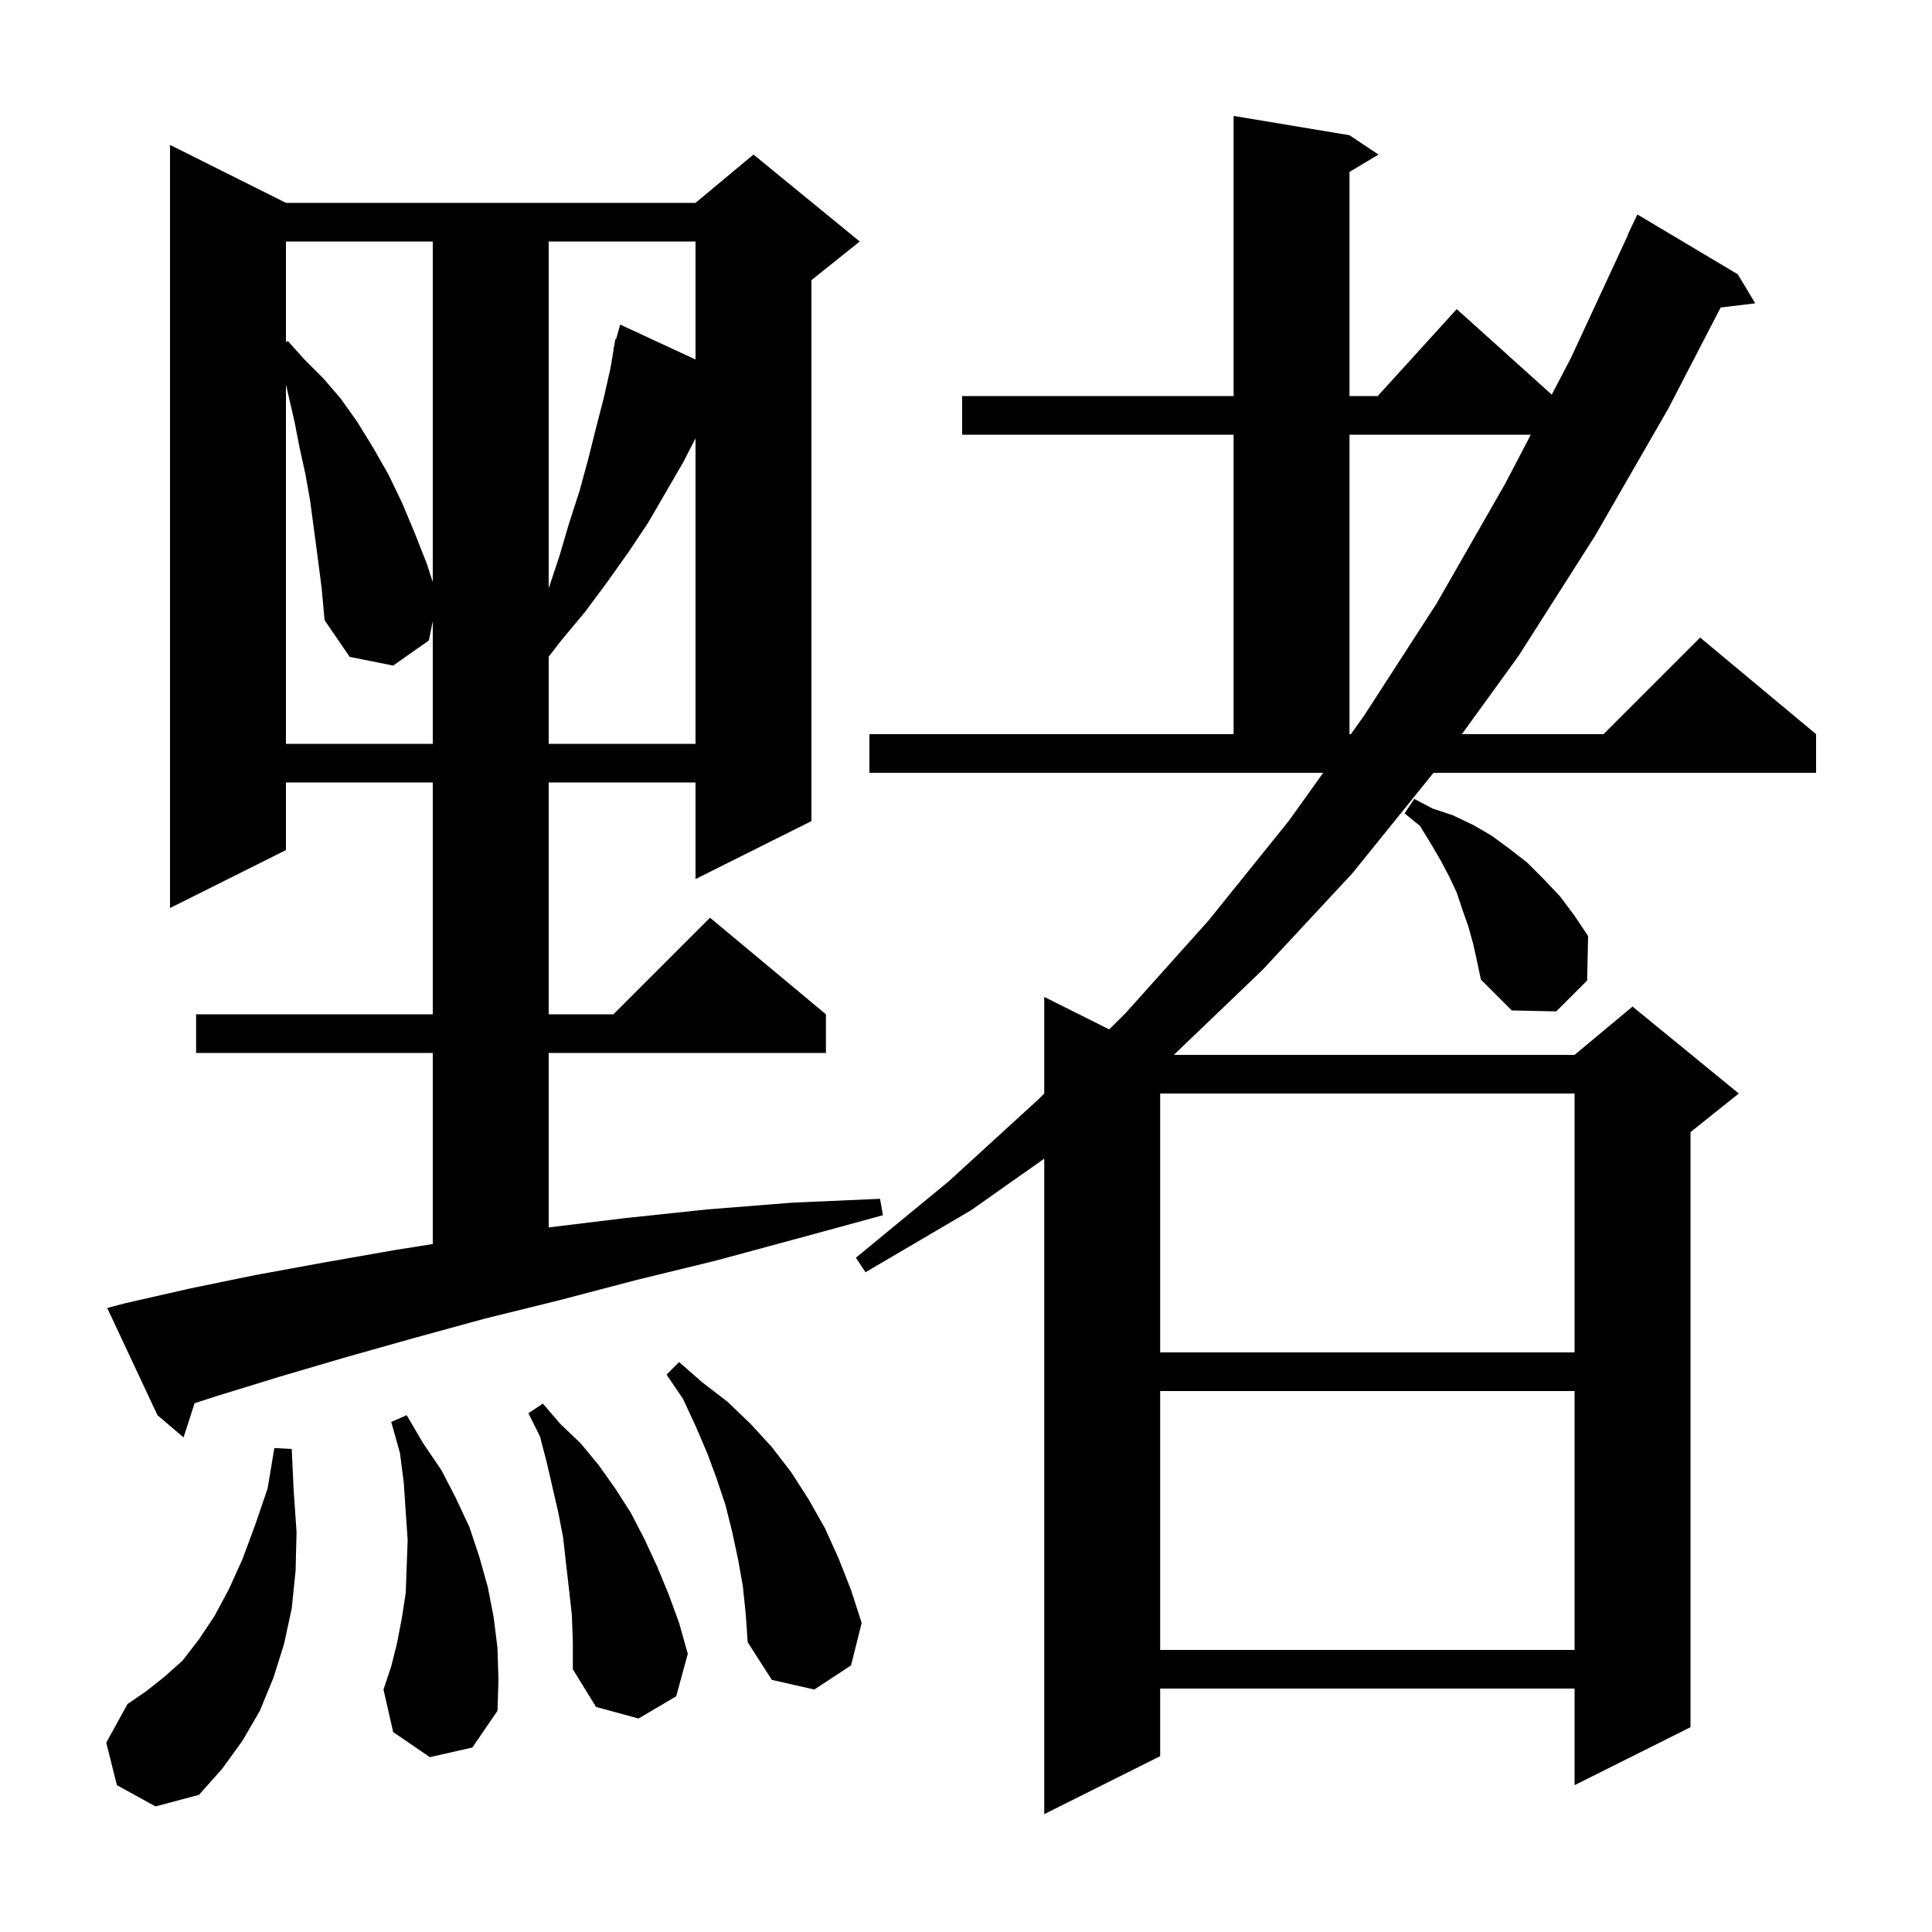 <svg xmlns="http://www.w3.org/2000/svg" xmlns:xlink="http://www.w3.org/1999/xlink" version="1.1" baseProfile="full" viewBox="0 0 200 200" width="200" height="200">
<g fill="black">
<path d="M 90.0 76.0 L 127.7 76.0 L 127.7 45.0 L 99.6 45.0 L 99.6 41.0 L 127.7 41.0 L 127.7 12.0 L 139.7 14.0 L 142.7 16.0 L 139.7 17.8 L 139.7 41.0 L 142.618 41.0 L 150.8 32.0 L 160.637 40.853 L 162.6 37.1 L 168.531 24.311 L 168.5 24.3 L 169.5 22.2 L 179.9 28.4 L 181.7 31.4 L 178.122 31.832 L 172.7 42.3 L 165.1 55.5 L 157.2 67.9 L 151.334 76.0 L 166.0 76.0 L 176.0 66.0 L 188.0 76.0 L 188.0 80.0 L 148.396 80.0 L 140.0 90.4 L 130.7 100.4 L 121.517 109.2 L 163.0 109.2 L 169.0 104.2 L 180.0 113.2 L 175.0 117.2 L 175.0 178.8 L 163.0 184.8 L 163.0 174.8 L 120.1 174.8 L 120.1 181.8 L 108.1 187.8 L 108.1 119.944 L 100.5 125.3 L 89.6 131.7 L 88.6 130.2 L 98.2 122.3 L 107.5 113.8 L 108.1 113.207 L 108.1 103.2 L 114.821 106.56 L 116.5 104.9 L 125.1 95.3 L 133.4 85.0 L 136.978 80.0 L 90.0 80.0 Z M 12.1 184.8 L 11.0 180.4 L 13.2 176.4 L 15.1 175.1 L 17.0 173.6 L 18.9 171.9 L 20.6 169.7 L 22.2 167.3 L 23.7 164.5 L 25.1 161.4 L 26.4 157.9 L 27.7 154.1 L 28.4 149.9 L 30.2 150.0 L 30.4 154.3 L 30.7 158.6 L 30.6 162.6 L 30.2 166.5 L 29.4 170.2 L 28.3 173.7 L 26.9 177.1 L 25.1 180.2 L 23.0 183.1 L 20.6 185.8 L 16.1 187.0 Z M 59.2 167.2 L 58.9 164.5 L 58.6 161.9 L 58.3 159.2 L 57.8 156.6 L 56.6 151.4 L 55.9 148.7 L 54.7 146.3 L 56.2 145.3 L 58.0 147.4 L 60.1 149.4 L 62.0 151.7 L 63.7 154.1 L 65.3 156.6 L 66.7 159.3 L 68.0 162.1 L 69.2 165.0 L 70.3 168.0 L 71.2 171.2 L 70.0 175.6 L 66.1 177.9 L 61.7 176.7 L 59.3 172.8 L 59.3 170.0 Z M 44.5 181.9 L 40.7 179.3 L 39.7 174.9 L 40.5 172.5 L 41.1 170.1 L 41.6 167.5 L 42.0 164.9 L 42.1 162.2 L 42.2 159.4 L 42.0 156.5 L 41.8 153.5 L 41.4 150.4 L 40.5 147.2 L 42.1 146.5 L 43.8 149.4 L 45.7 152.2 L 47.2 155.1 L 48.6 158.1 L 49.6 161.1 L 50.5 164.3 L 51.1 167.4 L 51.5 170.6 L 51.6 173.9 L 51.5 177.1 L 48.9 180.9 Z M 76.9 164.2 L 76.4 161.4 L 75.8 158.6 L 75.1 155.8 L 74.2 153.1 L 73.2 150.4 L 72.0 147.6 L 70.7 144.8 L 69.0 142.3 L 70.3 141.0 L 72.7 143.1 L 75.3 145.1 L 77.7 147.4 L 79.9 149.8 L 81.9 152.4 L 83.7 155.2 L 85.4 158.2 L 86.8 161.3 L 88.1 164.6 L 89.2 168.0 L 88.1 172.4 L 84.3 174.9 L 79.9 173.9 L 77.4 170.0 L 77.2 167.1 Z M 120.1 144.0 L 120.1 170.8 L 163.0 170.8 L 163.0 144.0 Z M 13.0 134.9 L 19.6 133.4 L 26.4 132.0 L 33.5 130.7 L 40.9 129.4 L 44.8 128.784 L 44.8 109.0 L 20.3 109.0 L 20.3 105.0 L 44.8 105.0 L 44.8 81.0 L 29.6 81.0 L 29.6 88.0 L 17.6 94.0 L 17.6 15.0 L 29.6 21.0 L 72.0 21.0 L 78.0 16.0 L 89.0 25.0 L 84.0 29.0 L 84.0 85.0 L 72.0 91.0 L 72.0 81.0 L 56.8 81.0 L 56.8 105.0 L 63.5 105.0 L 73.5 95.0 L 85.5 105.0 L 85.5 109.0 L 56.8 109.0 L 56.8 127.063 L 64.7 126.1 L 73.2 125.2 L 82.0 124.5 L 91.1 124.1 L 91.4 125.8 L 82.6 128.2 L 74.1 130.5 L 65.9 132.5 L 57.9 134.6 L 50.2 136.5 L 42.9 138.5 L 35.8 140.5 L 29.0 142.5 L 22.5 144.5 L 20.145 145.26 L 19.0 148.8 L 16.3 146.5 L 11.1 135.4 Z M 120.1 113.2 L 120.1 140.0 L 163.0 140.0 L 163.0 113.2 Z M 152.5 97.7 L 152.0 95.9 L 151.4 94.2 L 150.8 92.4 L 150.0 90.7 L 149.1 89.0 L 148.1 87.3 L 147.0 85.5 L 145.4 84.2 L 146.4 82.7 L 148.3 83.7 L 150.4 84.4 L 152.5 85.4 L 154.4 86.5 L 156.3 87.9 L 158.1 89.3 L 159.8 91.0 L 161.5 92.8 L 163.0 94.8 L 164.4 96.9 L 164.3 101.5 L 161.1 104.7 L 156.5 104.6 L 153.3 101.4 L 152.9 99.5 Z M 32.9 57.8 L 32.1 51.8 L 31.6 49.0 L 31.0 46.3 L 30.5 43.7 L 29.6 39.8 L 29.6 77.0 L 44.8 77.0 L 44.8 64.3 L 44.4 66.3 L 40.7 68.9 L 36.2 68.0 L 33.6 64.2 L 33.3 60.9 Z M 70.7 47.9 L 67.1 54.1 L 65.1 57.1 L 62.9 60.2 L 60.6 63.3 L 58.1 66.3 L 56.8 67.979 L 56.8 77.0 L 72.0 77.0 L 72.0 45.381 Z M 139.7 45.0 L 139.7 76.0 L 139.84 76.0 L 141.2 74.1 L 148.7 62.5 L 155.8 50.1 L 158.468 45.0 Z M 56.8 25.0 L 56.8 60.9 L 57.9 57.6 L 58.9 54.2 L 60.0 50.8 L 60.9 47.5 L 61.7 44.3 L 62.5 41.2 L 63.2 38.1 L 63.532 36.107 L 63.5 36.1 L 63.582 35.806 L 63.7 35.1 L 63.774 35.123 L 64.2 33.6 L 72.0 37.216 L 72.0 25.0 Z M 29.6 25.0 L 29.6 35.433 L 29.8 35.3 L 31.5 37.2 L 33.5 39.2 L 35.3 41.3 L 37.0 43.7 L 38.6 46.3 L 40.2 49.1 L 41.6 52.0 L 42.9 55.1 L 44.2 58.4 L 44.8 60.255 L 44.8 25.0 Z " />
</g>
</svg>
